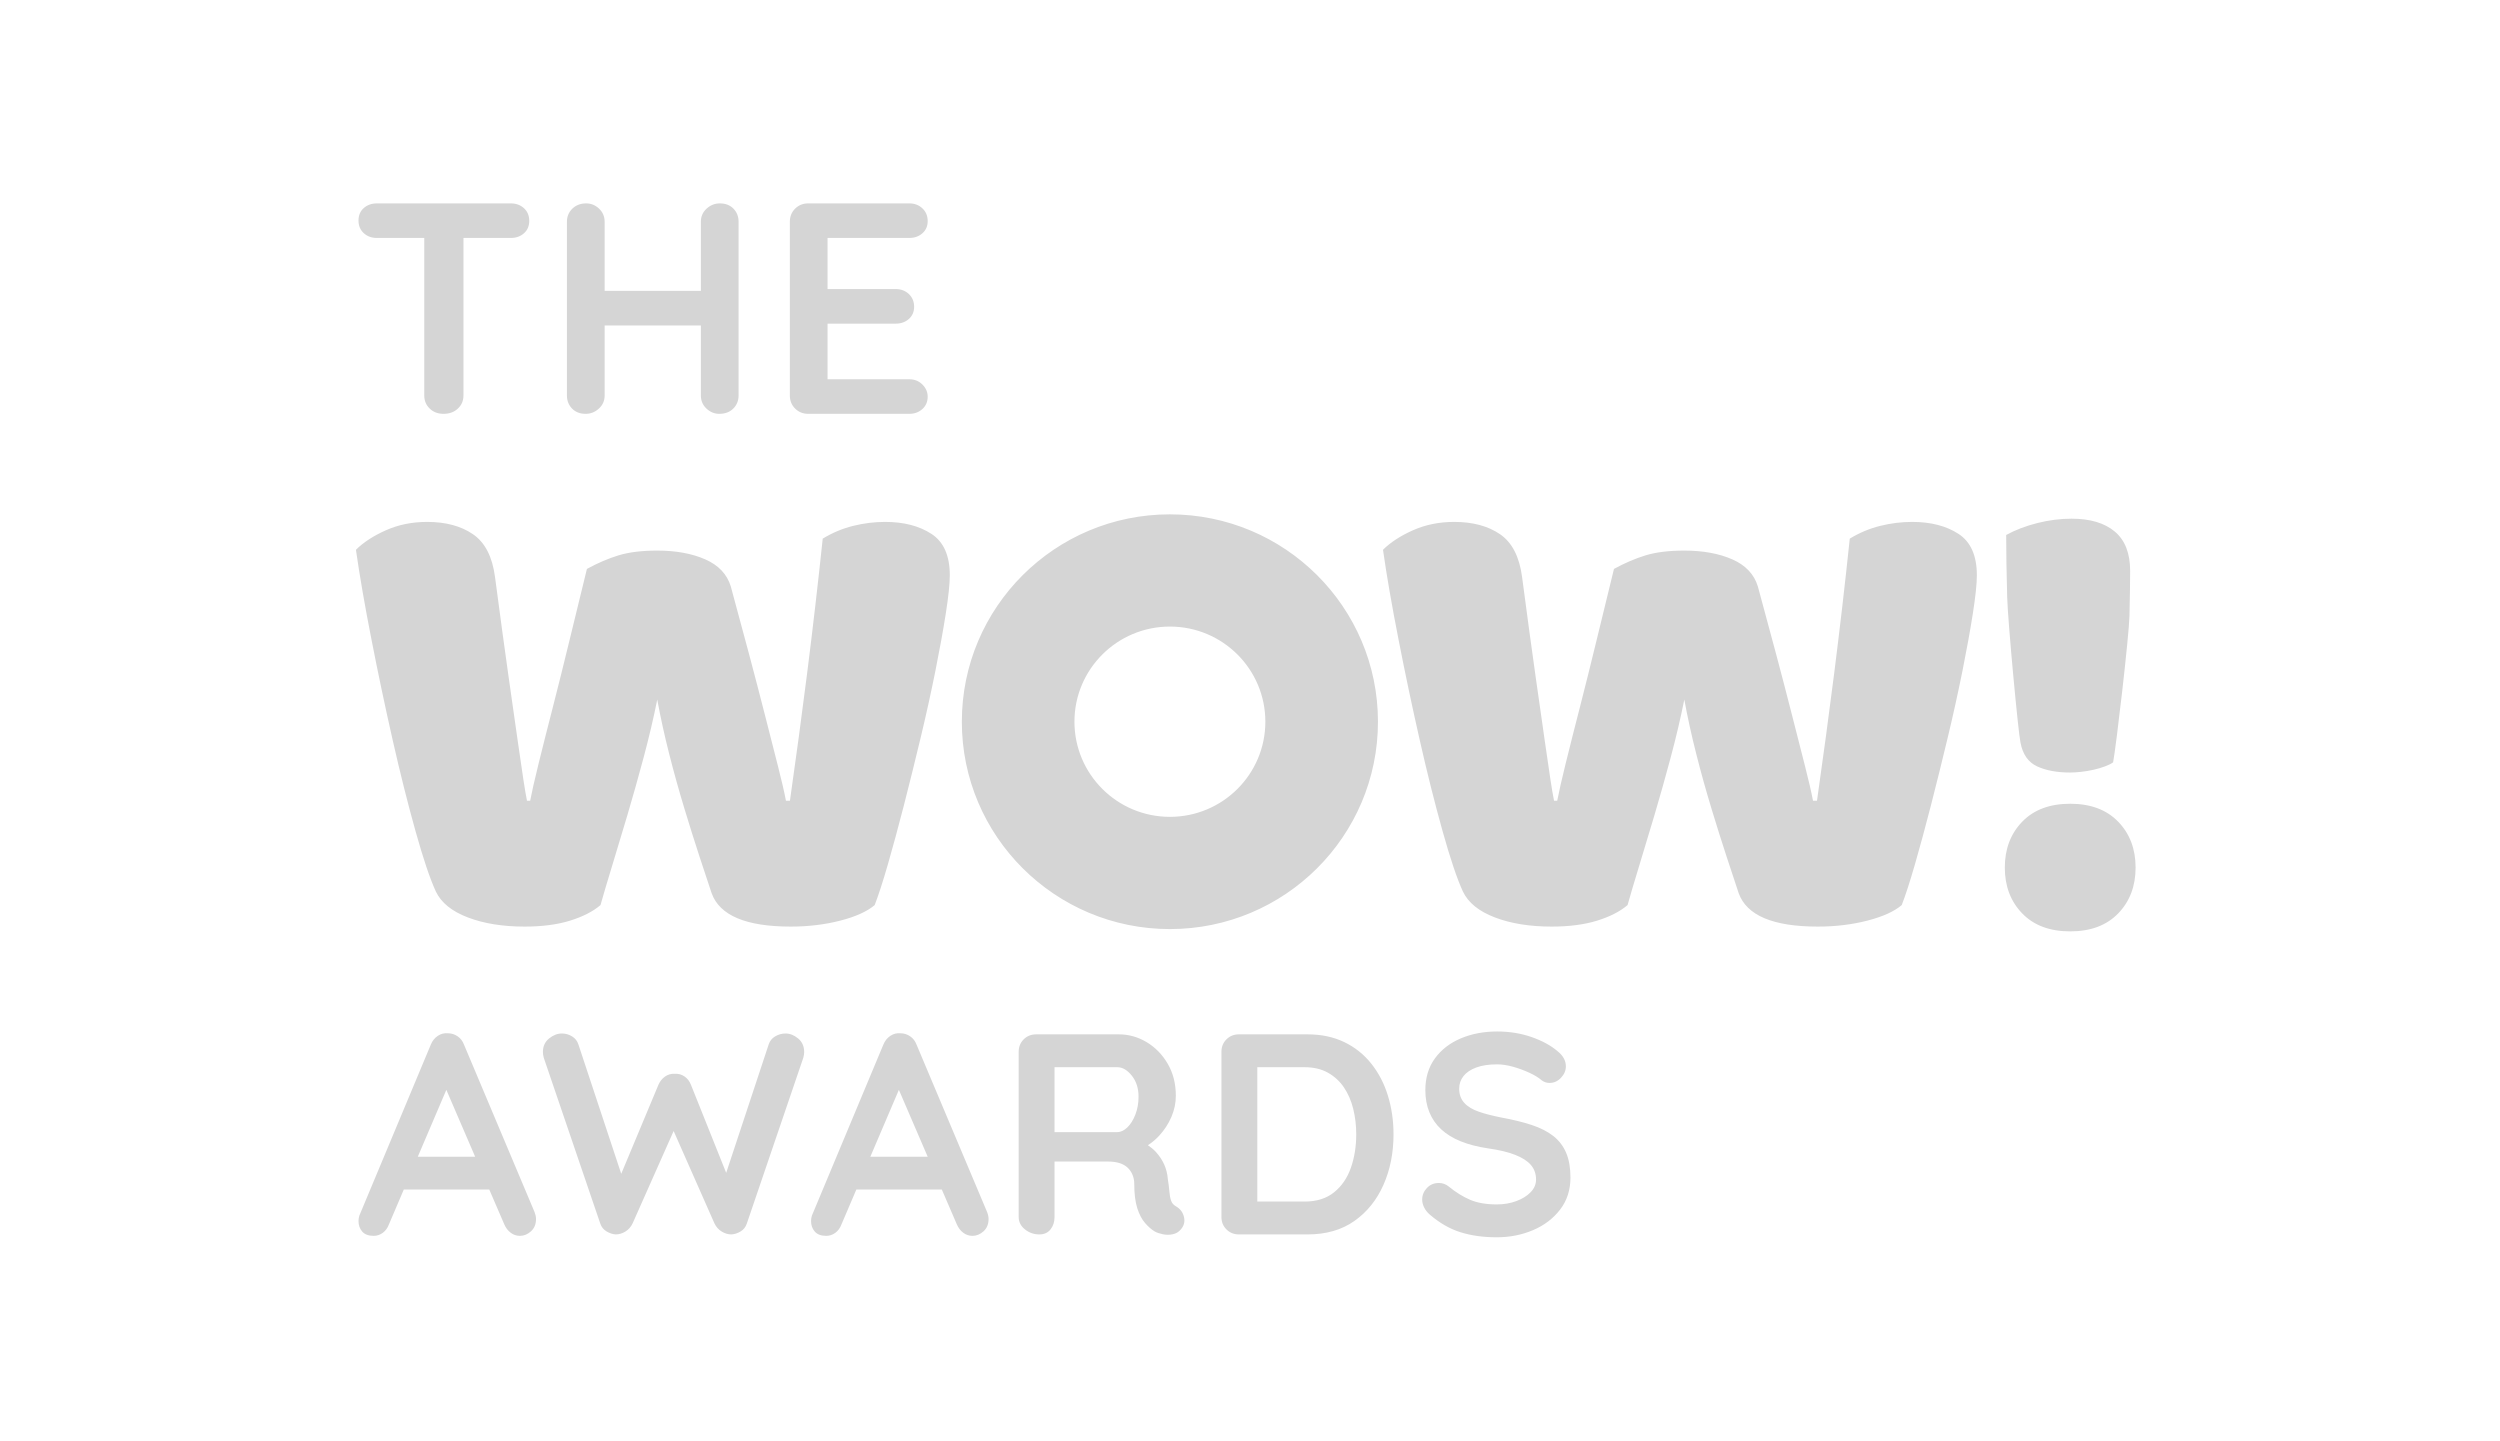 <svg width="295" height="170" viewBox="0 0 295 170" fill="none" xmlns="http://www.w3.org/2000/svg">
<path d="M249.95 96.965C248.584 95.551 246.695 94.842 244.284 94.842C241.873 94.842 239.984 95.551 238.618 96.965C237.252 98.38 236.568 100.183 236.568 102.373C236.568 104.562 237.252 106.365 238.618 107.78C239.984 109.194 241.873 109.902 244.284 109.902C246.695 109.902 248.584 109.194 249.95 107.78C251.316 106.365 252 104.562 252 102.373C252 100.183 251.316 98.38 249.95 96.965ZM109.906 62.995C108.46 62.055 106.637 61.585 104.436 61.585C103.177 61.585 101.921 61.742 100.663 62.055C99.405 62.369 98.212 62.87 97.081 63.559C96.524 68.861 95.91 74.157 95.241 79.446C94.605 84.464 93.929 89.478 93.213 94.486H92.742C92.553 93.485 92.237 92.121 91.798 90.397C91.357 88.674 90.855 86.7 90.289 84.475C89.673 82.059 89.044 79.646 88.402 77.237C87.689 74.555 86.966 71.876 86.234 69.199C85.793 67.758 84.786 66.694 83.216 66.003C81.643 65.315 79.757 64.969 77.556 64.969C75.732 64.969 74.208 65.158 72.981 65.533C71.757 65.909 70.514 66.443 69.257 67.131C68.561 69.966 67.869 72.802 67.182 75.638C66.539 78.291 65.879 80.939 65.202 83.582C64.64 85.757 64.09 87.934 63.551 90.115C63.079 92.027 62.749 93.485 62.56 94.486H62.184C62.057 93.861 61.915 93.028 61.759 91.994C61.601 90.961 61.382 89.456 61.099 87.482C60.816 85.509 60.453 82.97 60.014 79.869C59.574 76.767 59.039 72.834 58.41 68.072C58.096 65.69 57.232 64.015 55.816 63.042C54.402 62.071 52.594 61.585 50.394 61.585C48.633 61.585 47.013 61.915 45.537 62.572C44.059 63.23 42.879 63.998 42 64.875C42.439 67.946 43.052 71.487 43.84 75.498C44.613 79.458 45.446 83.407 46.339 87.343C47.218 91.228 48.115 94.8 49.027 98.058C49.937 101.318 50.739 103.698 51.432 105.203C52.059 106.518 53.317 107.538 55.204 108.257C57.09 108.977 59.321 109.338 61.901 109.338C63.975 109.338 65.767 109.103 67.276 108.634C68.785 108.164 69.979 107.552 70.859 106.8C71.174 105.673 71.614 104.184 72.18 102.336C72.802 100.301 73.415 98.264 74.02 96.225C74.695 93.946 75.339 91.659 75.953 89.363C76.581 87.012 77.116 84.742 77.556 82.548C77.933 84.615 78.404 86.763 78.971 88.987C79.519 91.147 80.116 93.293 80.764 95.425C81.34 97.328 81.936 99.224 82.554 101.113C83.022 102.54 83.495 103.965 83.97 105.39C84.913 108.022 88.025 109.338 93.308 109.338C95.382 109.338 97.329 109.103 99.155 108.634C100.977 108.164 102.328 107.552 103.211 106.8C103.649 105.673 104.168 104.074 104.767 102.005C105.363 99.938 105.992 97.62 106.654 95.05C107.335 92.392 107.995 89.728 108.634 87.059C109.263 84.438 109.845 81.806 110.378 79.163C110.88 76.658 111.288 74.401 111.604 72.395C111.917 70.39 112.076 68.887 112.076 67.883C112.076 65.566 111.353 63.935 109.906 62.995ZM231.099 62.995C229.653 62.055 227.83 61.585 225.628 61.585C224.37 61.585 223.113 61.742 221.856 62.055C220.597 62.369 219.404 62.87 218.273 63.559C217.717 68.861 217.104 74.157 216.434 79.446C215.797 84.464 215.121 89.478 214.406 94.486H213.935C213.746 93.485 213.43 92.121 212.991 90.397C212.486 88.423 211.983 86.449 211.482 84.475C210.866 82.059 210.237 79.646 209.595 77.237C208.881 74.555 208.158 71.876 207.427 69.199C206.986 67.758 205.979 66.694 204.409 66.003C202.836 65.315 200.95 64.969 198.749 64.969C196.925 64.969 195.401 65.158 194.175 65.533C192.95 65.909 191.706 66.443 190.449 67.131C189.754 69.966 189.062 72.802 188.375 75.638C187.732 78.291 187.072 80.939 186.395 83.582C185.833 85.757 185.283 87.934 184.744 90.115C184.272 92.027 183.942 93.485 183.753 94.486H183.377C183.25 93.861 183.108 93.028 182.952 91.994C182.794 90.961 182.575 89.456 182.292 87.482C182.009 85.509 181.646 82.97 181.207 79.869C180.766 76.767 180.232 72.834 179.604 68.072C179.288 65.69 178.425 64.015 177.01 63.042C175.595 62.071 173.787 61.585 171.586 61.585C169.825 61.585 168.206 61.915 166.73 62.572C165.252 63.23 164.072 63.998 163.193 64.875C163.632 67.946 164.245 71.487 165.033 75.498C165.806 79.458 166.639 83.407 167.532 87.343C168.411 91.228 169.308 94.8 170.22 98.058C171.13 101.318 171.932 103.698 172.625 105.203C173.252 106.518 174.51 107.538 176.397 108.257C178.283 108.977 180.514 109.338 183.094 109.338C185.168 109.338 186.96 109.103 188.469 108.634C189.978 108.164 191.172 107.552 192.053 106.8C192.367 105.673 192.808 104.184 193.373 102.336C193.995 100.301 194.608 98.264 195.214 96.225C195.889 93.946 196.533 91.659 197.146 89.363C197.774 87.012 198.309 84.742 198.749 82.548C199.126 84.615 199.598 86.763 200.164 88.987C200.711 91.147 201.309 93.293 201.957 95.425C202.532 97.328 203.13 99.224 203.748 101.113C204.216 102.54 204.688 103.966 205.163 105.39C206.106 108.022 209.218 109.338 214.5 109.338C216.576 109.338 218.523 109.103 220.348 108.634C222.17 108.164 223.521 107.552 224.404 106.8C224.842 105.673 225.361 104.074 225.959 102.005C226.556 99.938 227.185 97.62 227.846 95.05C228.528 92.392 229.188 89.728 229.826 87.059C230.456 84.438 231.037 81.806 231.571 79.163C232.073 76.658 232.482 74.401 232.796 72.395C233.11 70.39 233.269 68.887 233.269 67.883C233.269 65.566 232.546 63.935 231.099 62.995ZM238.417 87.633C238.684 89.022 239.342 89.956 240.386 90.436C241.431 90.917 242.729 91.158 244.284 91.158C244.659 91.158 245.088 91.131 245.57 91.077C246.057 91.024 246.54 90.944 247.017 90.837C247.481 90.735 247.938 90.601 248.383 90.436C248.812 90.276 249.133 90.116 249.347 89.956C249.722 87.98 251.223 75.023 251.276 72.699C251.329 70.377 251.357 68.602 251.357 67.373C251.357 65.29 250.755 63.742 249.549 62.727C248.342 61.712 246.642 61.205 244.446 61.205C243.106 61.205 241.752 61.379 240.386 61.725C239.02 62.073 237.8 62.54 236.729 63.127C236.729 65.158 236.77 67.613 236.849 70.497C236.93 73.38 238.148 86.405 238.417 87.633ZM60.278 24H44.473C43.856 24 43.34 24.184 42.925 24.549C42.511 24.917 42.303 25.406 42.303 26.022C42.303 26.637 42.511 27.134 42.925 27.511C43.34 27.89 43.856 28.079 44.473 28.079H50.062V46.668C50.062 47.283 50.277 47.797 50.705 48.211C51.131 48.626 51.675 48.832 52.34 48.832C53.028 48.832 53.592 48.626 54.032 48.211C54.471 47.797 54.689 47.283 54.689 46.668V28.079H60.278C60.895 28.079 61.411 27.896 61.826 27.528C62.241 27.163 62.45 26.674 62.45 26.058C62.45 25.443 62.241 24.946 61.826 24.567C61.411 24.189 60.895 24 60.278 24ZM84.944 24C84.351 24 83.828 24.206 83.379 24.619C82.927 25.035 82.703 25.55 82.703 26.163V34.323H71.347V26.163C71.347 25.55 71.126 25.035 70.69 24.619C70.25 24.206 69.747 24 69.175 24C68.512 24 67.966 24.206 67.538 24.619C67.111 25.035 66.898 25.55 66.898 26.163V46.668C66.898 47.283 67.099 47.797 67.503 48.211C67.906 48.626 68.441 48.832 69.104 48.832C69.697 48.832 70.22 48.626 70.671 48.211C71.122 47.797 71.347 47.283 71.347 46.668V38.402H82.703V46.668C82.703 47.283 82.922 47.797 83.361 48.211C83.799 48.626 84.304 48.832 84.873 48.832C85.561 48.832 86.114 48.626 86.528 48.211C86.942 47.797 87.152 47.283 87.152 46.668V26.163C87.152 25.55 86.949 25.035 86.546 24.619C86.141 24.206 85.607 24 84.944 24ZM107.295 44.753H97.651V38.19H105.695C106.312 38.19 106.828 38.007 107.243 37.64C107.657 37.272 107.867 36.794 107.867 36.204C107.867 35.588 107.657 35.085 107.243 34.694C106.828 34.305 106.312 34.109 105.695 34.109H97.651V28.079H107.295C107.913 28.079 108.429 27.896 108.843 27.528C109.259 27.164 109.467 26.683 109.467 26.093C109.467 25.477 109.259 24.974 108.843 24.585C108.429 24.194 107.913 24 107.295 24H95.373C94.757 24 94.24 24.206 93.825 24.619C93.407 25.035 93.202 25.549 93.202 26.163V46.668C93.202 47.282 93.407 47.798 93.825 48.211C94.24 48.626 94.757 48.832 95.373 48.832H107.295C107.913 48.832 108.429 48.642 108.843 48.265C109.259 47.886 109.467 47.402 109.467 46.81C109.467 46.266 109.259 45.788 108.843 45.373C108.429 44.96 107.913 44.753 107.295 44.753ZM54.756 123.277C54.598 122.85 54.345 122.517 53.994 122.282C53.645 122.046 53.267 121.927 52.86 121.927C52.432 121.883 52.031 121.984 51.659 122.231C51.289 122.479 51.011 122.826 50.831 123.277L42.406 143.436C42.34 143.644 42.306 143.861 42.304 144.078C42.304 144.573 42.45 144.987 42.742 145.325C43.036 145.662 43.487 145.831 44.096 145.831C44.48 145.831 44.836 145.712 45.163 145.477C45.49 145.24 45.733 144.909 45.891 144.483L47.646 140.369H57.736L59.495 144.449C59.675 144.876 59.928 145.213 60.257 145.459C60.57 145.703 60.957 145.834 61.355 145.831C61.829 145.831 62.263 145.65 62.659 145.293C63.053 144.932 63.251 144.449 63.251 143.841C63.251 143.596 63.193 143.324 63.081 143.032L54.756 123.277ZM49.3 136.492L52.668 128.601L56.067 136.492H49.3ZM92.692 121.952C92.263 121.952 91.857 122.065 91.474 122.289C91.091 122.514 90.831 122.839 90.697 123.267L85.69 138.398L81.525 127.99C81.367 127.585 81.119 127.262 80.78 127.027C80.442 126.79 80.059 126.685 79.63 126.706C79.202 126.685 78.817 126.79 78.48 127.027C78.142 127.262 77.883 127.585 77.701 127.99L73.305 138.51L68.26 123.267C68.125 122.839 67.871 122.514 67.497 122.289C67.136 122.067 66.721 121.95 66.297 121.952C65.777 121.952 65.275 122.149 64.79 122.541C64.305 122.936 64.063 123.469 64.063 124.144C64.063 124.346 64.097 124.571 64.165 124.819L70.832 144.381C70.968 144.786 71.216 145.095 71.575 145.307C71.938 145.522 72.298 145.64 72.659 145.662C73.042 145.662 73.421 145.548 73.792 145.325C74.164 145.1 74.453 144.774 74.654 144.346L79.489 133.459L84.299 144.346C84.504 144.774 84.791 145.1 85.165 145.325C85.535 145.548 85.913 145.662 86.297 145.662C86.68 145.64 87.046 145.522 87.396 145.307C87.747 145.095 87.989 144.786 88.124 144.381L94.789 124.819C94.859 124.571 94.892 124.346 94.892 124.144C94.892 123.469 94.655 122.936 94.183 122.541C93.708 122.149 93.212 121.952 92.692 121.952ZM108.157 123.277C107.999 122.85 107.745 122.517 107.395 122.282C107.046 122.046 106.668 121.927 106.261 121.927C105.832 121.883 105.432 121.984 105.06 122.231C104.689 122.479 104.412 122.826 104.231 123.277L95.806 143.436C95.74 143.644 95.706 143.861 95.704 144.078C95.704 144.573 95.85 144.987 96.143 145.325C96.437 145.662 96.888 145.831 97.497 145.831C97.881 145.831 98.237 145.712 98.564 145.477C98.891 145.24 99.133 144.909 99.291 144.483L101.047 140.369H111.137L112.895 144.449C113.076 144.876 113.329 145.213 113.657 145.459C113.971 145.703 114.358 145.834 114.755 145.831C115.23 145.831 115.664 145.65 116.059 145.293C116.454 144.932 116.651 144.449 116.651 143.841C116.651 143.596 116.594 143.324 116.482 143.032L108.157 123.277ZM102.701 136.492L106.068 128.601L109.467 136.492H102.701ZM138.782 142.357C138.488 142.2 138.292 141.974 138.19 141.682C138.088 141.391 138.02 141.031 137.988 140.603C137.944 140.107 137.882 139.612 137.802 139.121C137.755 138.511 137.614 137.944 137.378 137.415C137.14 136.887 136.814 136.392 136.396 135.932C136.13 135.638 135.804 135.378 135.451 135.134C135.949 134.814 136.403 134.43 136.802 133.993C137.396 133.347 137.877 132.606 138.224 131.801C138.572 130.991 138.748 130.159 138.748 129.304C138.748 127.888 138.433 126.633 137.802 125.544C137.17 124.453 136.34 123.599 135.314 122.979C134.287 122.362 133.186 122.053 132.013 122.053H122.27C121.682 122.053 121.191 122.249 120.796 122.642C120.4 123.037 120.204 123.526 120.204 124.11V143.604C120.204 144.189 120.452 144.678 120.95 145.072C121.442 145.467 122.009 145.662 122.64 145.662C123.204 145.662 123.643 145.467 123.96 145.072C124.276 144.678 124.434 144.189 124.434 143.604V137.062H130.761C131.281 137.062 131.731 137.124 132.116 137.247C132.499 137.371 132.815 137.551 133.063 137.787C133.313 138.025 133.509 138.312 133.638 138.631C133.773 138.957 133.842 139.309 133.842 139.691C133.842 140.862 133.96 141.817 134.196 142.559C134.433 143.301 134.743 143.892 135.128 144.329C135.511 144.769 135.894 145.1 136.278 145.325C136.527 145.459 136.842 145.566 137.226 145.644C137.605 145.724 137.997 145.724 138.376 145.644C138.759 145.566 139.074 145.383 139.322 145.089C139.708 144.661 139.837 144.174 139.713 143.621C139.589 143.071 139.279 142.649 138.782 142.357ZM133.977 131.513C133.729 132.154 133.413 132.66 133.03 133.031C132.645 133.402 132.251 133.588 131.845 133.588H124.434V125.931H131.845C132.455 125.931 133.024 126.263 133.553 126.926C134.083 127.59 134.348 128.416 134.348 129.405C134.348 130.17 134.225 130.872 133.977 131.513ZM161.812 125.51C160.955 124.428 159.86 123.557 158.613 122.963C157.351 122.356 155.906 122.053 154.281 122.053H146.195C145.608 122.053 145.118 122.249 144.723 122.642C144.326 123.037 144.13 123.526 144.13 124.109V143.604C144.13 144.189 144.326 144.679 144.723 145.072C145.118 145.466 145.608 145.662 146.195 145.662H154.281C156.47 145.662 158.316 145.135 159.814 144.078C161.315 143.022 162.46 141.598 163.249 139.811C164.04 138.022 164.435 136.039 164.435 133.856C164.435 132.238 164.213 130.716 163.774 129.288C163.334 127.859 162.68 126.6 161.812 125.51ZM159.408 137.787C158.99 138.989 158.33 139.956 157.429 140.686C156.527 141.417 155.365 141.784 153.944 141.784H148.361V125.931H153.944C155.003 125.931 155.917 126.144 156.685 126.573C157.445 126.995 158.095 127.59 158.581 128.309C159.076 129.04 159.442 129.882 159.68 130.837C159.916 131.794 160.036 132.8 160.036 133.856C160.036 135.274 159.826 136.584 159.408 137.787ZM184.807 136.034C184.467 135.236 183.96 134.573 183.284 134.042C182.607 133.515 181.754 133.082 180.729 132.744C179.701 132.407 178.512 132.115 177.159 131.868C176.12 131.664 175.228 131.435 174.485 131.175C173.741 130.918 173.171 130.569 172.777 130.13C172.38 129.692 172.185 129.134 172.185 128.462C172.185 127.899 172.353 127.405 172.693 126.977C173.03 126.549 173.532 126.213 174.198 125.964C174.864 125.719 175.681 125.594 176.652 125.594C177.238 125.594 177.87 125.69 178.546 125.879C179.206 126.065 179.851 126.302 180.474 126.589C181.085 126.87 181.569 127.168 181.929 127.483C182.2 127.684 182.504 127.786 182.844 127.786C183.363 127.786 183.814 127.585 184.197 127.178C184.581 126.774 184.772 126.325 184.772 125.83C184.772 125.155 184.445 124.56 183.791 124.042C183.001 123.367 181.982 122.811 180.729 122.373C179.476 121.935 178.118 121.715 176.652 121.715C175.094 121.715 173.673 121.984 172.387 122.525C171.101 123.064 170.081 123.852 169.324 124.886C168.569 125.92 168.191 127.168 168.191 128.63C168.191 129.596 168.348 130.468 168.665 131.242C168.976 132.013 169.455 132.705 170.069 133.268C170.689 133.841 171.463 134.313 172.387 134.684C173.311 135.056 174.384 135.33 175.602 135.51C176.887 135.691 177.948 135.943 178.783 136.27C179.617 136.596 180.238 136.994 180.644 137.467C181.051 137.938 181.254 138.512 181.254 139.187C181.254 139.75 181.039 140.25 180.61 140.687C180.182 141.126 179.617 141.476 178.917 141.732C178.219 141.991 177.452 142.122 176.616 142.122C175.377 142.122 174.332 141.941 173.487 141.581C172.64 141.222 171.789 140.693 170.932 139.997C170.608 139.731 170.2 139.588 169.781 139.592C169.217 139.592 168.749 139.787 168.378 140.181C168.004 140.576 167.817 141.03 167.817 141.548C167.817 141.863 167.897 142.178 168.054 142.491C168.213 142.807 168.439 143.089 168.732 143.336C169.883 144.325 171.089 145.016 172.353 145.409C173.616 145.803 175.038 146 176.616 146C178.152 146 179.578 145.718 180.898 145.156C182.219 144.594 183.284 143.785 184.096 142.728C184.908 141.671 185.314 140.413 185.314 138.95C185.314 137.804 185.145 136.831 184.807 136.034ZM162.599 85.162C162.599 71.648 151.607 60.693 138.049 60.693C124.489 60.693 113.497 71.648 113.497 85.162C113.497 98.676 124.489 109.631 138.049 109.631C151.607 109.631 162.599 98.676 162.599 85.162ZM149.312 85.162C149.312 91.362 144.269 96.388 138.049 96.388C131.827 96.388 126.784 91.362 126.784 85.162C126.784 78.961 131.827 73.935 138.049 73.935C144.269 73.935 149.312 78.961 149.312 85.162Z" fill="#D5D5D5"/>
</svg>

